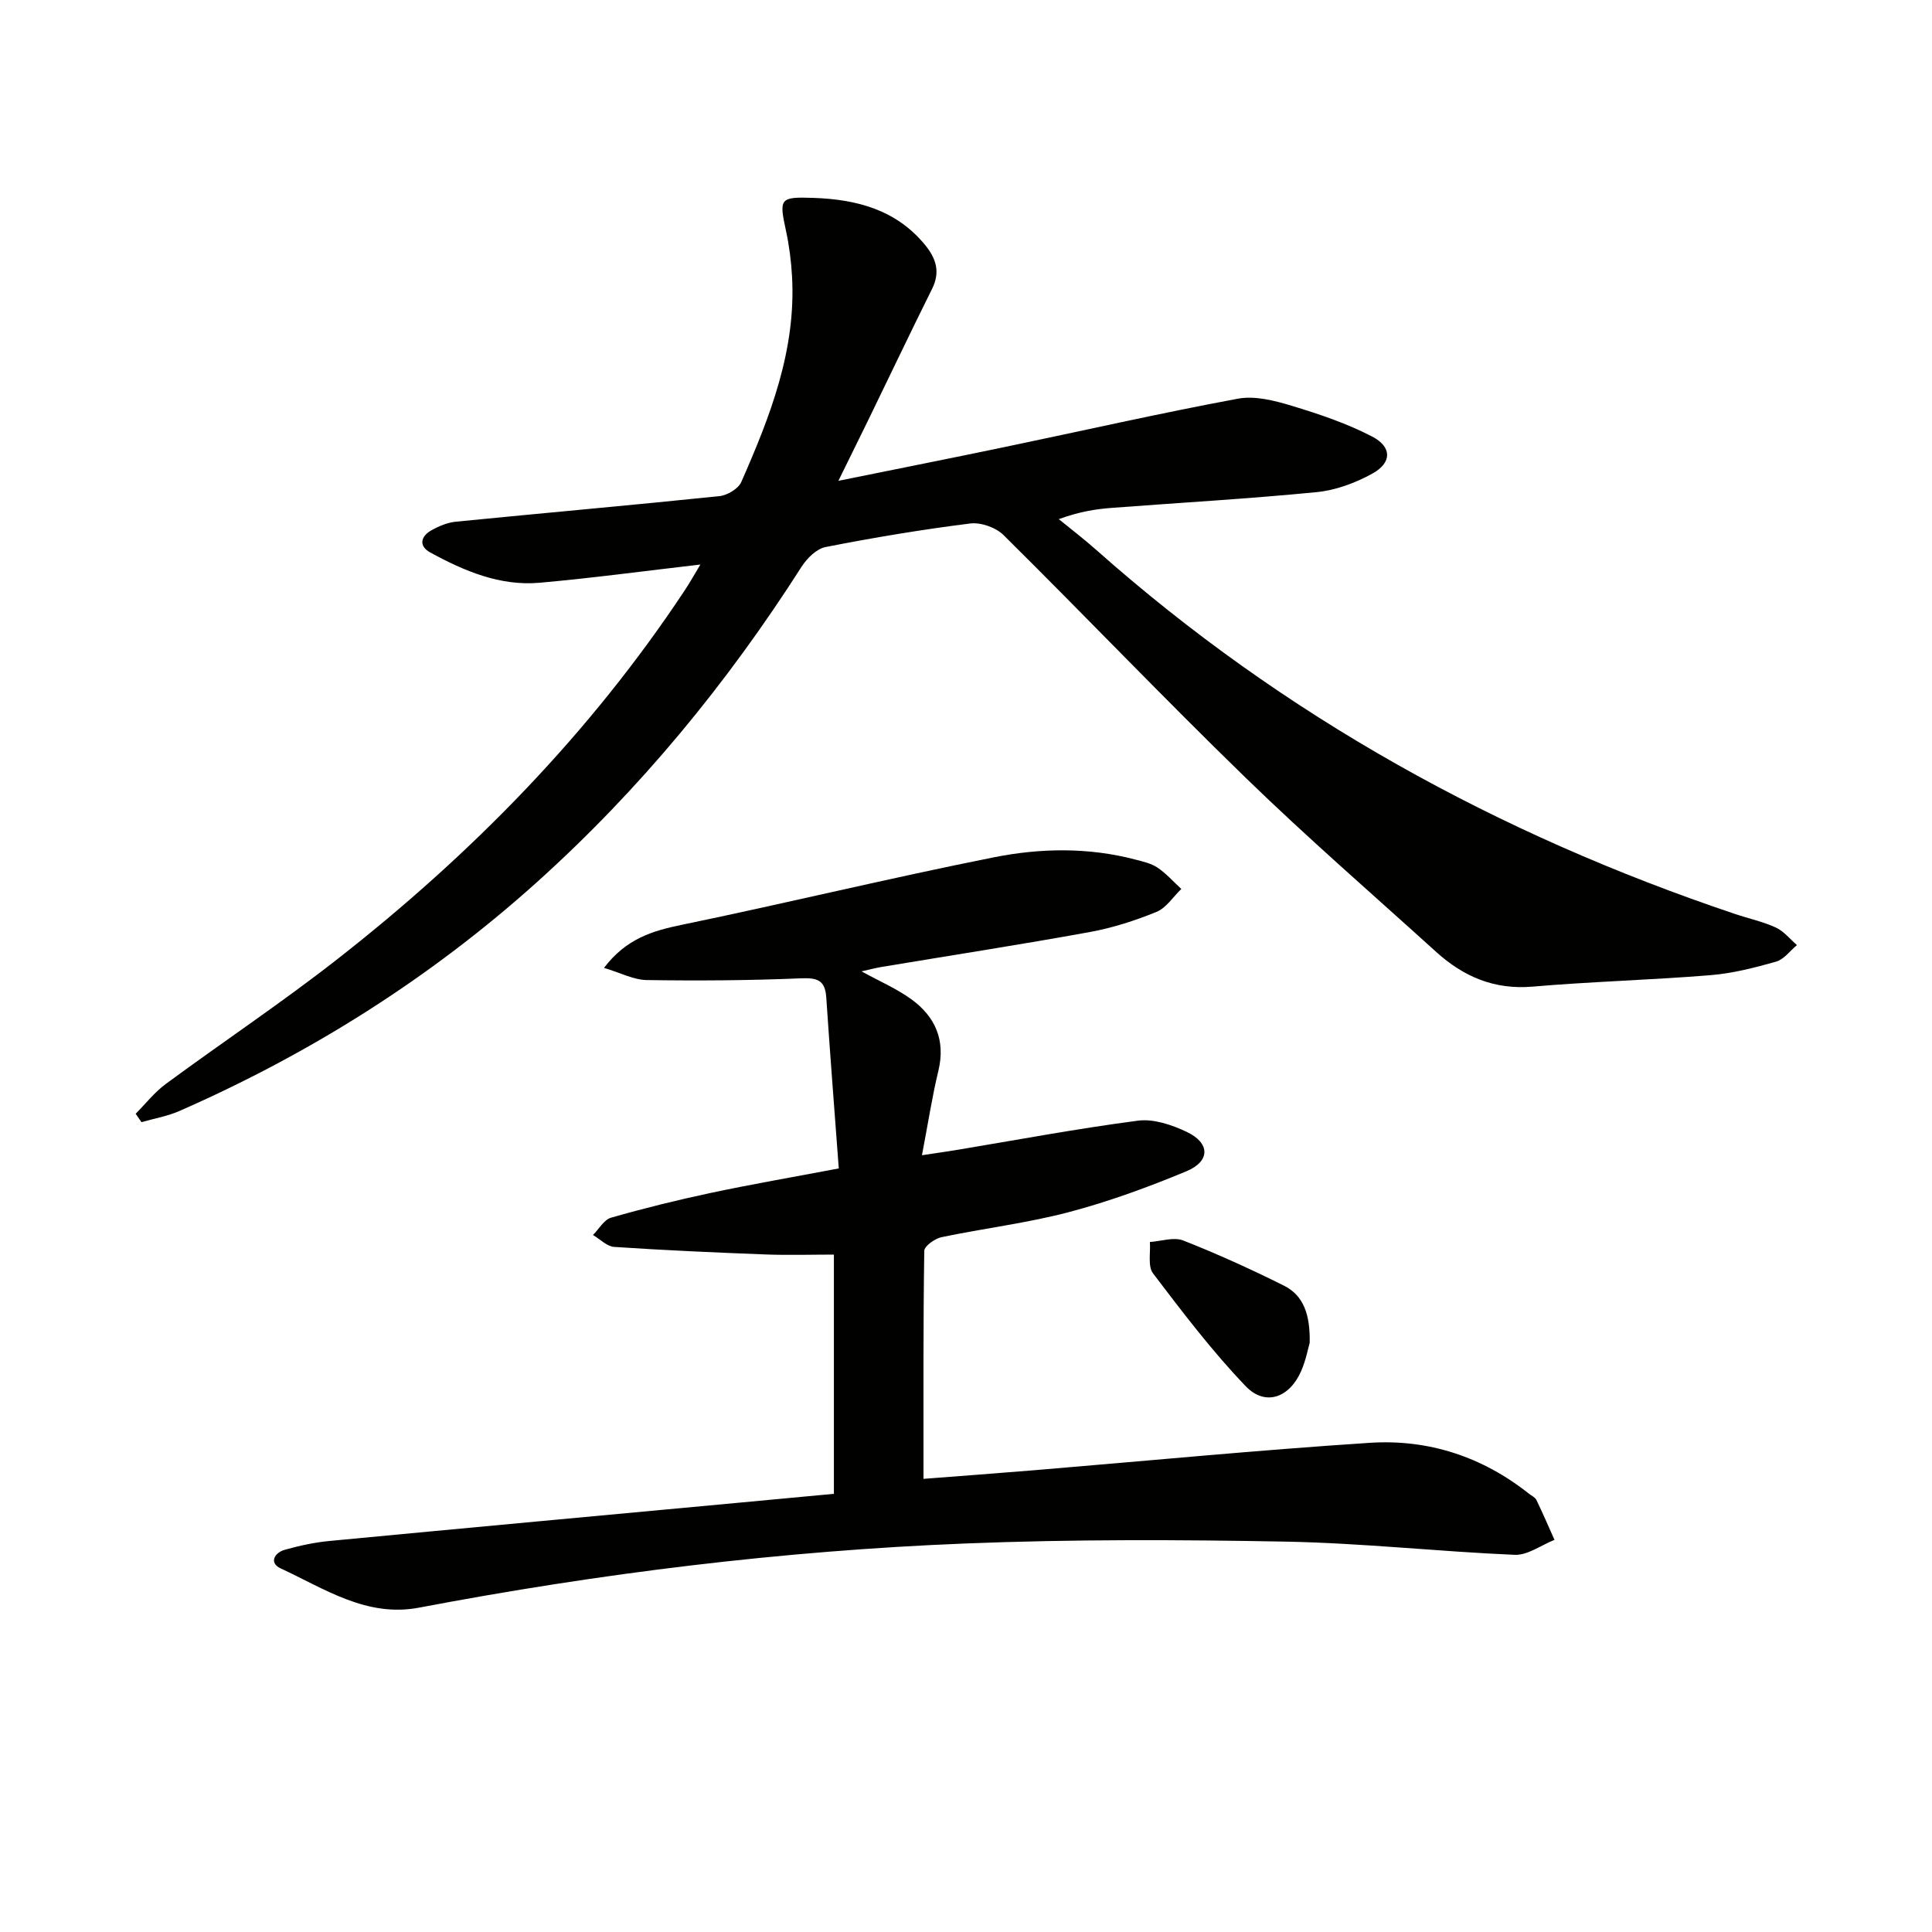<svg enable-background="new 0 0 400 400" viewBox="0 0 400 400" xmlns="http://www.w3.org/2000/svg"><g fill="#010100"><path d="m173.58 99.55c12.42-2.52 23.47-4.71 34.49-7.01 16.08-3.35 32.1-7 48.25-10 3.52-.65 7.57.4 11.14 1.48 5.68 1.72 11.4 3.64 16.64 6.37 4.11 2.14 4.09 5.4.1 7.62-3.51 1.96-7.62 3.49-11.6 3.88-14.06 1.38-28.18 2.18-42.28 3.25-3.31.25-6.61.71-11.11 2.34 2.6 2.13 5.28 4.17 7.79 6.4 38.77 34.41 83.2 58.87 132.19 75.34 2.83.95 5.79 1.58 8.48 2.82 1.66.76 2.93 2.39 4.37 3.63-1.43 1.18-2.69 2.97-4.33 3.43-4.44 1.26-9.01 2.43-13.59 2.8-12.26 1-24.58 1.32-36.83 2.37-7.94.68-14.32-2.09-19.96-7.2-13.2-11.96-26.67-23.64-39.44-36.05-16.96-16.47-33.3-33.59-50.11-50.23-1.59-1.58-4.7-2.68-6.9-2.41-10.04 1.26-20.04 2.93-29.96 4.88-1.88.37-3.86 2.35-4.98 4.1-15.41 24.14-33.43 46.07-54.74 65.25-22.09 19.87-46.91 35.5-74.08 47.42-2.47 1.08-5.22 1.55-7.83 2.3-.4-.58-.8-1.16-1.2-1.74 2.06-2.07 3.89-4.44 6.21-6.15 11.78-8.68 23.99-16.82 35.51-25.83 27.84-21.78 52.36-46.79 71.96-76.39 1.07-1.61 2.01-3.31 3.24-5.34-11.5 1.33-22.36 2.8-33.27 3.77-8.21.73-15.61-2.42-22.65-6.26-2.45-1.34-2.01-3.34.24-4.6 1.54-.87 3.32-1.61 5.06-1.78 18.18-1.8 36.39-3.41 54.56-5.29 1.63-.17 3.9-1.52 4.52-2.92 5.98-13.57 11.38-27.35 10.51-42.62-.18-3.13-.58-6.29-1.24-9.35-1.46-6.75-1.35-7.1 5.68-6.86 8.9.31 17.11 2.42 23.11 9.75 2.29 2.8 3.19 5.59 1.44 9.1-4.52 9.08-8.87 18.24-13.31 27.36-1.81 3.7-3.64 7.41-6.08 12.37z"/><path d="m173.66 241.91c-.91-12.26-1.82-23.83-2.59-35.41-.24-3.56-1.84-4.09-5.22-3.95-10.64.45-21.3.52-31.95.36-2.72-.04-5.42-1.5-8.85-2.52 4.63-6.08 10.06-7.67 16.12-8.92 21.59-4.46 43.02-9.68 64.64-13.98 9.59-1.91 19.48-2.08 29.16.45 1.6.42 3.33.79 4.66 1.68 1.82 1.22 3.32 2.93 4.95 4.43-1.7 1.63-3.12 3.93-5.15 4.75-4.43 1.81-9.09 3.31-13.8 4.17-14.36 2.61-28.79 4.84-43.19 7.24-1.25.21-2.48.55-4.07.9 3.74 2.06 7.28 3.58 10.32 5.78 4.96 3.61 7.11 8.48 5.59 14.81-1.31 5.43-2.15 10.97-3.4 17.48 2.97-.45 4.98-.73 6.99-1.06 12.58-2.09 25.12-4.45 37.75-6.1 3.21-.42 6.97.86 10.03 2.3 4.91 2.31 4.98 6.09-.02 8.18-7.93 3.3-16.08 6.28-24.38 8.47-8.63 2.27-17.58 3.34-26.34 5.18-1.37.29-3.53 1.84-3.55 2.83-.23 15.44-.16 30.89-.16 47.2 7.12-.55 14.99-1.13 22.86-1.78 23.18-1.92 46.34-4.17 69.54-5.68 12.13-.79 23.31 2.87 32.97 10.55.52.41 1.25.73 1.52 1.27 1.32 2.72 2.51 5.51 3.75 8.27-2.75 1.09-5.54 3.21-8.24 3.1-15.78-.67-31.52-2.43-47.29-2.73-22.11-.42-44.27-.5-66.36.38-38.05 1.51-75.79 6.18-113.21 13.29-10.84 2.06-19.56-3.93-28.65-8.14-2.42-1.12-1.3-3.25.92-3.86 3.01-.84 6.12-1.52 9.23-1.81 28.45-2.71 56.92-5.33 85.38-7.98 6.27-.58 12.54-1.18 19.03-1.78 0-16.72 0-32.99 0-49.53-4.72 0-9.47.15-14.2-.03-10.44-.4-20.87-.86-31.29-1.56-1.51-.1-2.93-1.61-4.39-2.47 1.24-1.23 2.27-3.15 3.74-3.58 6.8-1.95 13.69-3.65 20.61-5.12 8.44-1.8 16.95-3.26 26.54-5.08z"/><path d="m271.16 278c-.33 1.13-.78 3.6-1.76 5.84-2.42 5.57-7.45 7.38-11.5 3.15-6.95-7.25-13.07-15.32-19.17-23.34-1.13-1.48-.49-4.3-.66-6.51 2.32-.15 4.95-1.08 6.9-.31 7.08 2.78 14.03 5.95 20.84 9.34 4.12 2.06 5.45 6.03 5.35 11.83z"/></g></svg>